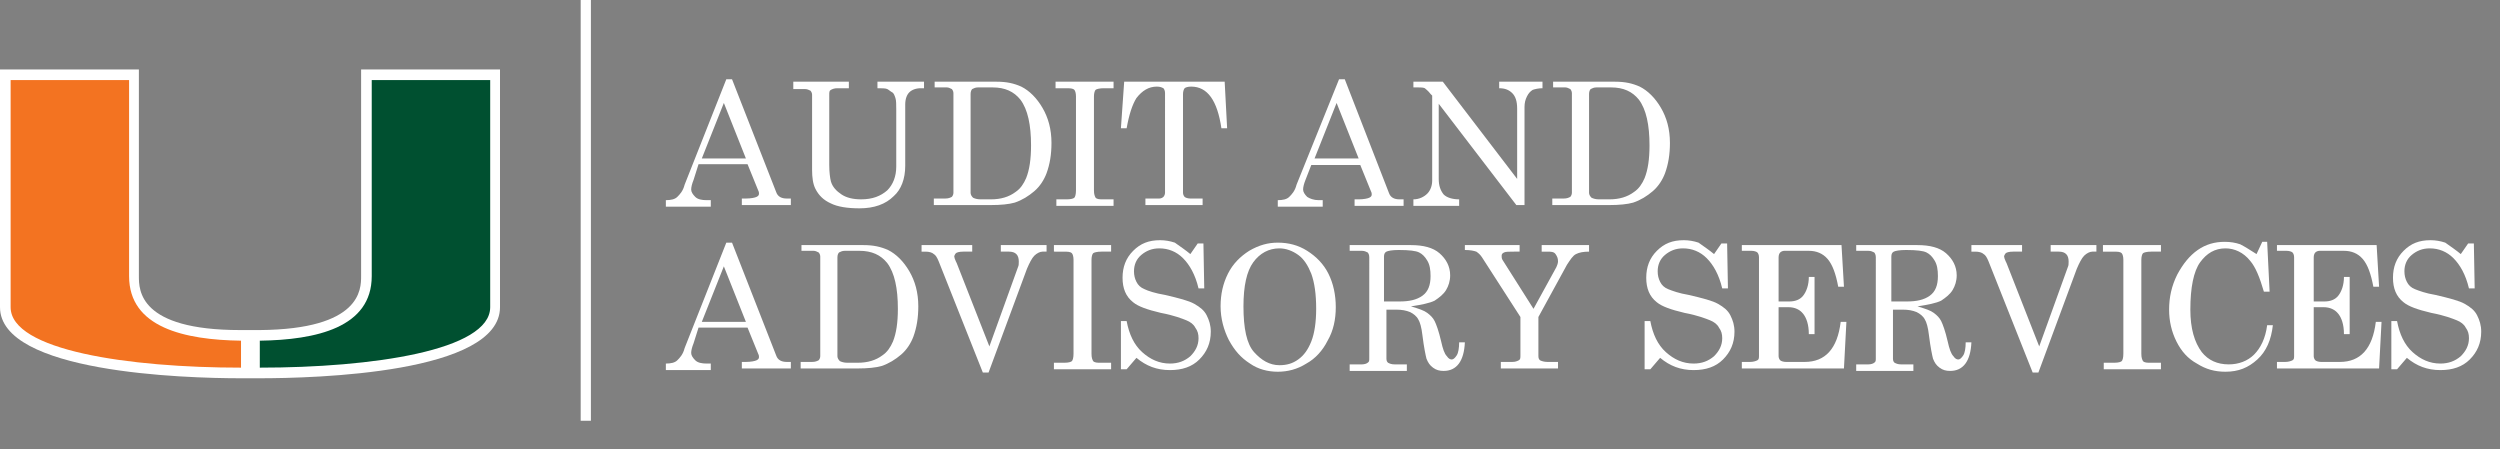 <?xml version="1.0" encoding="utf-8"?>
<!-- Generator: Adobe Illustrator 21.0.2, SVG Export Plug-In . SVG Version: 6.00 Build 0)  -->
<svg version="1.1" id="Layer_1" xmlns="http://www.w3.org/2000/svg" xmlns:xlink="http://www.w3.org/1999/xlink" x="0px" y="0px"
	 viewBox="0 0 306 55" style="enable-background:new 0 0 306 55;" xml:space="preserve">
<rect x="0" y="0" width="306" height="55" fill="#808080" stroke="none"/>
<style type="text/css">
	.st0{fill:#FFFFFF;}
	.st1{clip-path:url(#SVGID_2_);fill:#FFFFFF;}
	.st2{clip-path:url(#SVGID_2_);fill:#005030;}
	.st3{clip-path:url(#SVGID_2_);fill:#F37321;}
	.st4{clip-path:url(#SVGID_2_);fill:none;stroke:#FFFFFF;stroke-width:1.251;}
</style>
<g>
	<path class="st0" d="M88.9,9.7h0.7L95,23.5c0.2,0.6,0.7,0.8,1.3,0.8h0.5v0.8h-6v-0.8h0.5c0.6,0,1.1-0.1,1.3-0.2
		c0.2-0.1,0.3-0.2,0.3-0.4c0-0.1,0-0.2-0.1-0.4l-1.3-3.2h-6L84.9,22c-0.2,0.5-0.3,0.9-0.3,1.2c0,0.3,0.2,0.6,0.5,0.9
		s0.8,0.4,1.4,0.4h0.5v0.8h-5.5v-0.8c0.6,0,1.1-0.1,1.4-0.4c0.3-0.3,0.7-0.7,0.9-1.5L88.9,9.7z M88.6,12.6l-2.7,6.8h5.4L88.6,12.6z"
		/>
	<path class="st0" d="M96.9,10h7v0.8h-1.4c-0.4,0-0.6,0.1-0.8,0.2s-0.2,0.3-0.2,0.6v8.6c0,0.9,0.1,1.6,0.2,2
		c0.2,0.7,0.7,1.2,1.3,1.6c0.6,0.4,1.4,0.6,2.4,0.6c1.4,0,2.4-0.4,3.2-1.1c0.7-0.7,1.1-1.7,1.1-2.9v-7c0-0.6,0-1.1-0.1-1.4
		c-0.1-0.3-0.2-0.6-0.4-0.7s-0.4-0.3-0.6-0.4c-0.2-0.1-0.7-0.1-1.2-0.1V10h5.7v0.8h-0.4c-0.6,0-1.1,0.2-1.4,0.5
		c-0.3,0.3-0.5,0.8-0.5,1.5v7.5c0,1.6-0.5,2.9-1.4,3.7c-1,1-2.4,1.5-4.2,1.5c-1.5,0-2.7-0.2-3.5-0.6c-0.9-0.4-1.5-1-1.9-1.8
		c-0.3-0.6-0.4-1.4-0.4-2.3v-9.2c0-0.2-0.1-0.4-0.2-0.5c-0.2-0.1-0.4-0.2-0.7-0.2h-1.4V10z"/>
	<path class="st0" d="M114.2,10h7.8c1.2,0,2.1,0.2,3,0.6c1,0.5,1.9,1.4,2.6,2.6c0.7,1.2,1.1,2.6,1.1,4.3c0,1.4-0.2,2.6-0.6,3.7
		c-0.3,0.8-0.8,1.6-1.5,2.2c-0.7,0.6-1.5,1.1-2.4,1.4c-0.7,0.2-1.7,0.3-2.9,0.3h-7v-0.8h1.4c0.4,0,0.6-0.1,0.8-0.2
		c0.1-0.1,0.2-0.3,0.2-0.5V11.4c0-0.2-0.1-0.4-0.2-0.5c-0.2-0.1-0.4-0.2-0.6-0.2h-1.5V10z M119.7,10.7c-0.3,0-0.5,0.1-0.7,0.2
		c-0.1,0.1-0.2,0.3-0.2,0.6v12.1c0,0.2,0.1,0.4,0.3,0.6c0.2,0.1,0.5,0.2,0.9,0.2h1.3c1.2,0,2.2-0.3,3-0.9c0.6-0.4,1-1,1.3-1.7
		c0.4-1,0.6-2.3,0.6-4c0-2.5-0.4-4.4-1.3-5.6c-0.8-1-1.9-1.5-3.4-1.5H119.7z"/>
	<path class="st0" d="M129.3,10h7v0.8h-1.2c-0.5,0-0.9,0.1-1,0.2c-0.1,0.1-0.2,0.4-0.2,0.8v11.5c0,0.5,0.1,0.7,0.2,0.9
		c0.2,0.2,0.5,0.2,0.9,0.2h1.3v0.8h-7v-0.8h1.3c0.5,0,0.8-0.1,0.9-0.2s0.2-0.4,0.2-0.9V11.8c0-0.4-0.1-0.7-0.2-0.8
		c-0.2-0.2-0.5-0.2-1.1-0.2h-1.2V10z"/>
	<path class="st0" d="M137.6,10h12.3l0.3,5.7h-0.7c-0.5-3.4-1.7-5.1-3.7-5.1c-0.4,0-0.7,0.1-0.8,0.2c-0.1,0.1-0.2,0.4-0.2,0.7v12.1
		c0,0.2,0.1,0.4,0.2,0.5s0.4,0.2,0.7,0.2h1.5v0.8h-7v-0.8h1.7c0.2,0,0.4-0.1,0.5-0.2s0.2-0.3,0.2-0.5V11.4c0-0.3-0.1-0.5-0.2-0.6
		c-0.2-0.1-0.4-0.2-0.8-0.2c-1,0-1.8,0.5-2.5,1.4c-0.5,0.8-0.9,2-1.2,3.7h-0.7L137.6,10z"/>
	<path class="st0" d="M163.9,9.7h0.7l5.4,13.9c0.2,0.6,0.7,0.8,1.3,0.8h0.5v0.8h-6v-0.8h0.5c0.6,0,1.1-0.1,1.3-0.2
		c0.2-0.1,0.3-0.2,0.3-0.4c0-0.1,0-0.2-0.1-0.4l-1.3-3.2h-6l-0.7,1.8c-0.2,0.5-0.3,0.9-0.3,1.2c0,0.3,0.2,0.6,0.5,0.9
		c0.3,0.2,0.8,0.4,1.4,0.4h0.5v0.8h-5.5v-0.8c0.6,0,1.1-0.1,1.4-0.4c0.3-0.3,0.7-0.7,0.9-1.5L163.9,9.7z M163.6,12.6l-2.7,6.8h5.4
		L163.6,12.6z"/>
	<path class="st0" d="M173,10h3.6l9.1,11.9v-8.6c0-0.9-0.2-1.5-0.6-1.9c-0.4-0.4-0.9-0.6-1.6-0.6V10h5.3v0.8c-0.5,0-0.9,0.1-1.2,0.2
		c-0.3,0.2-0.5,0.4-0.7,0.8s-0.3,0.8-0.3,1.3v12h-1l-9.5-12.4v9.2c0,0.8,0.2,1.4,0.6,1.9c0.4,0.4,1.1,0.6,1.9,0.6v0.8H173v-0.8
		c0.7,0,1.3-0.3,1.7-0.7c0.4-0.4,0.6-1,0.6-1.6V11.7l-0.2-0.2c-0.3-0.4-0.6-0.6-0.7-0.7c-0.2-0.1-0.5-0.1-0.8-0.1H173V10z"/>
	<path class="st0" d="M189.9,10h7.8c1.2,0,2.1,0.2,3,0.6c1,0.5,1.9,1.4,2.6,2.6c0.7,1.2,1.1,2.6,1.1,4.3c0,1.4-0.2,2.6-0.6,3.7
		c-0.3,0.8-0.8,1.6-1.5,2.2c-0.7,0.6-1.5,1.1-2.4,1.4c-0.7,0.2-1.7,0.3-2.9,0.3h-7v-0.8h1.4c0.4,0,0.6-0.1,0.8-0.2
		c0.1-0.1,0.2-0.3,0.2-0.5V11.4c0-0.2-0.1-0.4-0.2-0.5c-0.2-0.1-0.4-0.2-0.6-0.2h-1.5V10z M195.4,10.7c-0.3,0-0.5,0.1-0.7,0.2
		c-0.1,0.1-0.2,0.3-0.2,0.6v12.1c0,0.2,0.1,0.4,0.3,0.6c0.2,0.1,0.5,0.2,0.9,0.2h1.3c1.2,0,2.2-0.3,3-0.9c0.6-0.4,1-1,1.3-1.7
		c0.4-1,0.6-2.3,0.6-4c0-2.5-0.4-4.4-1.3-5.6c-0.8-1-1.9-1.5-3.4-1.5H195.4z"/>
</g>
<g>
	<path class="st0" d="M88.9,29.7h0.7L95,43.5c0.2,0.6,0.7,0.8,1.3,0.8h0.5v0.8h-6v-0.8h0.5c0.6,0,1.1-0.1,1.3-0.2
		c0.2-0.1,0.3-0.2,0.3-0.4c0-0.1,0-0.2-0.1-0.4l-1.3-3.2h-6L84.9,42c-0.2,0.5-0.3,0.9-0.3,1.2c0,0.3,0.2,0.6,0.5,0.9
		s0.8,0.4,1.4,0.4h0.5v0.8h-5.5v-0.8c0.6,0,1.1-0.1,1.4-0.4c0.3-0.3,0.7-0.7,0.9-1.5L88.9,29.7z M88.6,32.6l-2.7,6.8h5.4L88.6,32.6z
		"/>
	<path class="st0" d="M97.9,30h7.8c1.2,0,2.1,0.2,3,0.6c1,0.5,1.9,1.4,2.6,2.6c0.7,1.2,1.1,2.6,1.1,4.3c0,1.4-0.2,2.6-0.6,3.7
		c-0.3,0.8-0.8,1.6-1.5,2.2c-0.7,0.6-1.5,1.1-2.4,1.4c-0.7,0.2-1.7,0.3-2.9,0.3h-7v-0.8h1.4c0.4,0,0.6-0.1,0.8-0.2
		c0.1-0.1,0.2-0.3,0.2-0.5V31.4c0-0.2-0.1-0.4-0.2-0.5c-0.2-0.1-0.4-0.2-0.6-0.2h-1.5V30z M103.4,30.7c-0.3,0-0.5,0.1-0.7,0.2
		c-0.1,0.1-0.2,0.3-0.2,0.6v12.1c0,0.2,0.1,0.4,0.3,0.6c0.2,0.1,0.5,0.2,0.9,0.2h1.3c1.2,0,2.2-0.3,3-0.9c0.6-0.4,1-1,1.3-1.7
		c0.4-1,0.6-2.3,0.6-4c0-2.5-0.4-4.4-1.3-5.6c-0.8-1-1.9-1.5-3.4-1.5H103.4z"/>
	<path class="st0" d="M112.6,30h6.4v0.8h-1.1c-0.5,0-0.8,0.1-0.9,0.2s-0.2,0.3-0.2,0.4c0,0.1,0.1,0.4,0.2,0.6l0.1,0.2l4,10.2
		l3.5-9.7c0.1-0.2,0.1-0.4,0.1-0.7c0-0.4-0.1-0.7-0.3-0.9s-0.5-0.3-0.9-0.3h-1V30h5.6v0.8h-0.5c-0.3,0-0.7,0.2-1,0.5
		c-0.3,0.3-0.6,0.9-0.9,1.6l-4.7,12.7h-0.7l-5.4-13.6c-0.2-0.5-0.4-0.8-0.6-0.9c-0.2-0.2-0.6-0.3-1-0.3h-0.5V30z"/>
	<path class="st0" d="M129,30h7v0.8h-1.2c-0.5,0-0.9,0.1-1,0.2c-0.1,0.1-0.2,0.4-0.2,0.8v11.5c0,0.5,0.1,0.7,0.2,0.9
		c0.2,0.2,0.5,0.2,0.9,0.2h1.3v0.8h-7v-0.8h1.3c0.5,0,0.8-0.1,0.9-0.2c0.1-0.1,0.2-0.4,0.2-0.9V31.8c0-0.4-0.1-0.7-0.2-0.8
		c-0.2-0.2-0.5-0.2-1.1-0.2H129V30z"/>
	<path class="st0" d="M145.7,31.1l0.9-1.3h0.7l0.1,5.5h-0.7c-0.4-1.7-1.1-2.9-1.9-3.7c-0.8-0.8-1.8-1.2-2.9-1.2
		c-0.9,0-1.6,0.3-2.2,0.8c-0.6,0.5-0.9,1.2-0.9,2c0,0.5,0.1,0.9,0.3,1.3c0.2,0.4,0.5,0.7,1,0.9c0.4,0.2,1.3,0.5,2.5,0.7
		c1.7,0.4,2.9,0.7,3.6,1.1s1.2,0.8,1.5,1.4c0.3,0.6,0.5,1.2,0.5,2c0,1.4-0.5,2.5-1.4,3.4c-0.9,0.9-2.1,1.3-3.6,1.3
		c-1.6,0-2.9-0.5-4.1-1.5l-1.2,1.4h-0.7v-5.9h0.7c0.3,1.6,0.9,2.9,1.9,3.8s2.1,1.4,3.4,1.4c1,0,1.8-0.3,2.5-0.9c0.6-0.6,1-1.3,1-2.2
		c0-0.5-0.1-0.9-0.4-1.3c-0.2-0.4-0.6-0.7-1.1-0.9c-0.5-0.2-1.5-0.6-3.1-0.9c-1.7-0.4-2.8-0.8-3.4-1.3c-0.9-0.7-1.3-1.7-1.3-3
		c0-1.3,0.4-2.4,1.3-3.3c0.9-0.9,1.9-1.3,3.3-1.3c0.6,0,1.2,0.1,1.8,0.3C144.5,30.2,145.1,30.6,145.7,31.1z"/>
	<path class="st0" d="M156.4,29.7c1.3,0,2.5,0.3,3.6,1c1.1,0.7,2,1.6,2.6,2.8c0.6,1.2,0.9,2.6,0.9,4.1c0,1.5-0.3,2.9-1,4.1
		c-0.6,1.2-1.5,2.2-2.6,2.8c-1.1,0.7-2.3,1-3.5,1c-1.2,0-2.4-0.3-3.4-1c-1.1-0.7-1.9-1.6-2.6-2.9c-0.6-1.2-1-2.6-1-4.1
		c0-1.5,0.3-2.8,0.9-4c0.6-1.2,1.5-2.1,2.6-2.8C154.1,30,155.2,29.7,156.4,29.7z M156.6,30.4c-1.3,0-2.4,0.6-3.2,1.7
		c-0.8,1.1-1.2,2.9-1.2,5.4c0,2.7,0.4,4.6,1.3,5.6s1.9,1.6,3.1,1.6c0.9,0,1.6-0.2,2.3-0.7c0.7-0.5,1.2-1.2,1.6-2.2s0.6-2.4,0.6-4
		c0-1.8-0.2-3.2-0.6-4.3c-0.4-1-0.9-1.8-1.6-2.3S157.4,30.4,156.6,30.4z"/>
	<path class="st0" d="M164.9,30h7.8c1.5,0,2.7,0.3,3.5,1c0.8,0.7,1.3,1.6,1.3,2.7c0,0.7-0.2,1.3-0.5,1.8c-0.3,0.5-0.8,0.9-1.4,1.3
		c-0.6,0.3-1.6,0.5-2.9,0.7c1,0.3,1.6,0.5,2,0.8c0.4,0.3,0.7,0.6,0.9,1c0.2,0.4,0.5,1.2,0.8,2.5c0.2,0.9,0.4,1.5,0.7,1.8
		c0.2,0.3,0.4,0.4,0.6,0.4c0.2,0,0.4-0.2,0.6-0.5c0.2-0.3,0.3-0.9,0.3-1.6h0.7c-0.1,2.3-1,3.5-2.6,3.5c-0.5,0-0.9-0.1-1.3-0.4
		c-0.4-0.3-0.6-0.6-0.8-1.1c-0.1-0.4-0.3-1.3-0.5-2.9c-0.1-0.9-0.3-1.6-0.5-1.9c-0.2-0.4-0.6-0.7-1-0.9c-0.5-0.2-1-0.3-1.7-0.3h-1.2
		v6c0,0.3,0.1,0.4,0.2,0.5c0.2,0.1,0.4,0.2,0.8,0.2h1.5v0.8h-7v-0.8h1.5c0.3,0,0.6-0.1,0.7-0.2c0.2-0.1,0.2-0.3,0.2-0.5V31.5
		c0-0.3-0.1-0.5-0.2-0.6c-0.2-0.1-0.4-0.2-0.7-0.2h-1.5V30z M169.5,36.9h1.8c1.2,0,2.1-0.2,2.8-0.7c0.7-0.5,1-1.3,1-2.4
		c0-0.8-0.1-1.4-0.4-1.9c-0.3-0.5-0.6-0.8-1-1s-1.2-0.3-2.5-0.3c-0.8,0-1.3,0.1-1.5,0.2c-0.2,0.1-0.3,0.3-0.3,0.6V36.9z"/>
	<path class="st0" d="M179.4,30h6.6v0.8h-0.7c-0.6,0-1,0-1.2,0.1c-0.2,0.1-0.3,0.2-0.3,0.4c0,0.2,0,0.3,0.1,0.5l3.8,6l2.8-5.1
		c0.1-0.2,0.2-0.5,0.2-0.7c0-0.4-0.1-0.6-0.3-0.9s-0.6-0.3-1-0.3h-0.7V30h5.8v0.8c-0.7,0-1.2,0.1-1.6,0.3c-0.4,0.2-0.7,0.7-1.1,1.3
		l-3.5,6.4v4.8c0,0.3,0.1,0.4,0.2,0.5c0.2,0.1,0.5,0.2,0.9,0.2h1.3v0.8h-7v-0.8h1.4c0.4,0,0.6-0.1,0.8-0.2c0.2-0.1,0.2-0.3,0.2-0.6
		v-4.7l-4.7-7.3c-0.2-0.3-0.4-0.5-0.7-0.7c-0.3-0.1-0.7-0.2-1.4-0.2V30z"/>
	<path class="st0" d="M209.8,31.1l0.9-1.3h0.7l0.1,5.5h-0.7c-0.4-1.7-1.1-2.9-1.9-3.7c-0.8-0.8-1.8-1.2-2.9-1.2
		c-0.9,0-1.6,0.3-2.2,0.8c-0.6,0.5-0.9,1.2-0.9,2c0,0.5,0.1,0.9,0.3,1.3c0.2,0.4,0.5,0.7,1,0.9s1.3,0.5,2.5,0.7
		c1.7,0.4,2.9,0.7,3.6,1.1c0.7,0.4,1.2,0.8,1.5,1.4c0.3,0.6,0.5,1.2,0.5,2c0,1.4-0.5,2.5-1.4,3.4c-0.9,0.9-2.1,1.3-3.6,1.3
		c-1.6,0-2.9-0.5-4.1-1.5l-1.2,1.4h-0.7v-5.9h0.7c0.3,1.6,0.9,2.9,1.9,3.8s2.1,1.4,3.4,1.4c1,0,1.8-0.3,2.5-0.9c0.6-0.6,1-1.3,1-2.2
		c0-0.5-0.1-0.9-0.4-1.3c-0.2-0.4-0.6-0.7-1.1-0.9c-0.5-0.2-1.5-0.6-3.1-0.9c-1.7-0.4-2.8-0.8-3.4-1.3c-0.9-0.7-1.3-1.7-1.3-3
		c0-1.3,0.4-2.4,1.3-3.3c0.9-0.9,1.9-1.3,3.3-1.3c0.6,0,1.2,0.1,1.8,0.3C208.6,30.2,209.2,30.6,209.8,31.1z"/>
	<path class="st0" d="M213.4,30h12l0.3,5.1h-0.7c-0.3-1.6-0.7-2.7-1.3-3.4s-1.4-1-2.3-1h-3c-0.2,0-0.4,0.1-0.5,0.2s-0.2,0.3-0.2,0.6
		v5.4h1.3c0.7,0,1.3-0.2,1.7-0.7c0.4-0.5,0.7-1.3,0.7-2.3h0.7v7h-0.7c0-1.2-0.3-2-0.7-2.5c-0.4-0.5-1-0.8-1.8-0.8h-1.2v6
		c0,0.2,0.1,0.4,0.2,0.5s0.4,0.2,0.7,0.2h2.3c2.5,0,4-1.6,4.4-4.9h0.7l-0.3,5.7h-12.5v-0.8h1c0.4,0,0.7-0.1,0.9-0.2
		c0.2-0.1,0.2-0.3,0.2-0.6v-12c0-0.3-0.1-0.5-0.2-0.6c-0.1-0.1-0.4-0.2-0.7-0.2h-1.2V30z"/>
	<path class="st0" d="M226.9,30h7.8c1.5,0,2.7,0.3,3.5,1c0.8,0.7,1.3,1.6,1.3,2.7c0,0.7-0.2,1.3-0.5,1.8c-0.3,0.5-0.8,0.9-1.4,1.3
		c-0.6,0.3-1.6,0.5-2.9,0.7c1,0.3,1.6,0.5,2,0.8c0.4,0.3,0.7,0.6,0.9,1c0.2,0.4,0.5,1.2,0.8,2.5c0.2,0.9,0.4,1.5,0.7,1.8
		c0.2,0.3,0.4,0.4,0.6,0.4c0.2,0,0.4-0.2,0.6-0.5c0.2-0.3,0.3-0.9,0.3-1.6h0.7c-0.1,2.3-1,3.5-2.6,3.5c-0.5,0-0.9-0.1-1.3-0.4
		c-0.4-0.3-0.6-0.6-0.8-1.1c-0.1-0.4-0.3-1.3-0.5-2.9c-0.1-0.9-0.3-1.6-0.5-1.9c-0.2-0.4-0.6-0.7-1-0.9c-0.5-0.2-1-0.3-1.7-0.3h-1.2
		v6c0,0.3,0.1,0.4,0.2,0.5c0.2,0.1,0.4,0.2,0.8,0.2h1.5v0.8h-7v-0.8h1.5c0.3,0,0.6-0.1,0.7-0.2c0.2-0.1,0.2-0.3,0.2-0.5V31.5
		c0-0.3-0.1-0.5-0.2-0.6c-0.2-0.1-0.4-0.2-0.7-0.2h-1.5V30z M231.6,36.9h1.8c1.2,0,2.1-0.2,2.8-0.7c0.7-0.5,1-1.3,1-2.4
		c0-0.8-0.1-1.4-0.4-1.9c-0.3-0.5-0.6-0.8-1-1s-1.2-0.3-2.5-0.3c-0.8,0-1.3,0.1-1.5,0.2c-0.2,0.1-0.3,0.3-0.3,0.6V36.9z"/>
	<path class="st0" d="M241.1,30h6.4v0.8h-1.1c-0.5,0-0.8,0.1-0.9,0.2s-0.2,0.3-0.2,0.4c0,0.1,0.1,0.4,0.2,0.6l0.1,0.2l4,10.2
		l3.5-9.7c0.1-0.2,0.1-0.4,0.1-0.7c0-0.4-0.1-0.7-0.3-0.9c-0.2-0.2-0.5-0.3-0.9-0.3h-1V30h5.6v0.8h-0.5c-0.3,0-0.7,0.2-1,0.5
		c-0.3,0.3-0.6,0.9-0.9,1.6l-4.7,12.7h-0.7l-5.4-13.6c-0.2-0.5-0.4-0.8-0.6-0.9c-0.2-0.2-0.6-0.3-1-0.3h-0.5V30z"/>
	<path class="st0" d="M257.5,30h7v0.8h-1.2c-0.5,0-0.9,0.1-1,0.2c-0.1,0.1-0.2,0.4-0.2,0.8v11.5c0,0.5,0.1,0.7,0.2,0.9
		c0.2,0.2,0.5,0.2,0.9,0.2h1.3v0.8h-7v-0.8h1.3c0.5,0,0.8-0.1,0.9-0.2c0.1-0.1,0.2-0.4,0.2-0.9V31.8c0-0.4-0.1-0.7-0.2-0.8
		c-0.2-0.2-0.5-0.2-1.1-0.2h-1.2V30z"/>
	<path class="st0" d="M276.2,31.1l0.7-1.5h0.6l0.3,6.1h-0.7c-0.5-1.7-1-3-1.7-3.8c-0.8-1-1.9-1.5-3-1.5c-1.3,0-2.3,0.6-3.1,1.7
		c-0.8,1.1-1.2,3.1-1.2,5.8c0,2.3,0.5,4,1.4,5.2c0.8,1,1.9,1.5,3.3,1.5c1.2,0,2.3-0.4,3.1-1.2c0.8-0.8,1.4-2,1.6-3.6h0.7
		c-0.2,1.8-0.8,3.2-1.9,4.2s-2.3,1.5-3.9,1.5c-1.3,0-2.4-0.3-3.5-1c-1.1-0.6-1.9-1.5-2.5-2.7c-0.6-1.2-0.9-2.5-0.9-3.9
		c0-1.5,0.3-2.9,1-4.3c0.7-1.3,1.5-2.3,2.5-3c1-0.7,2.1-1,3.3-1c0.7,0,1.3,0.1,1.9,0.3C274.8,30.2,275.4,30.6,276.2,31.1z"/>
	<path class="st0" d="M278.9,30h12l0.3,5.1h-0.7c-0.3-1.6-0.7-2.7-1.3-3.4s-1.4-1-2.3-1h-3c-0.2,0-0.4,0.1-0.5,0.2s-0.2,0.3-0.2,0.6
		v5.4h1.3c0.7,0,1.3-0.2,1.7-0.7c0.4-0.5,0.7-1.3,0.7-2.3h0.7v7h-0.7c0-1.2-0.3-2-0.7-2.5c-0.4-0.5-1-0.8-1.8-0.8h-1.2v6
		c0,0.2,0.1,0.4,0.2,0.5s0.4,0.2,0.7,0.2h2.3c2.5,0,4-1.6,4.4-4.9h0.7l-0.3,5.7h-12.5v-0.8h1c0.4,0,0.7-0.1,0.9-0.2
		c0.2-0.1,0.2-0.3,0.2-0.6v-12c0-0.3-0.1-0.5-0.2-0.6c-0.1-0.1-0.4-0.2-0.7-0.2h-1.2V30z"/>
	<path class="st0" d="M301.2,31.1l0.9-1.3h0.7l0.1,5.5h-0.7c-0.4-1.7-1.1-2.9-1.9-3.7c-0.8-0.8-1.8-1.2-2.9-1.2
		c-0.9,0-1.6,0.3-2.2,0.8c-0.6,0.5-0.9,1.2-0.9,2c0,0.5,0.1,0.9,0.3,1.3c0.2,0.4,0.5,0.7,1,0.9s1.3,0.5,2.5,0.7
		c1.7,0.4,2.9,0.7,3.6,1.1c0.7,0.4,1.2,0.8,1.5,1.4c0.3,0.6,0.5,1.2,0.5,2c0,1.4-0.5,2.5-1.4,3.4c-0.9,0.9-2.1,1.3-3.6,1.3
		c-1.6,0-2.9-0.5-4.1-1.5l-1.2,1.4h-0.7v-5.9h0.7c0.3,1.6,0.9,2.9,1.9,3.8s2.1,1.4,3.4,1.4c1,0,1.8-0.3,2.5-0.9c0.6-0.6,1-1.3,1-2.2
		c0-0.5-0.1-0.9-0.4-1.3c-0.2-0.4-0.6-0.7-1.1-0.9c-0.5-0.2-1.5-0.6-3.1-0.9c-1.7-0.4-2.8-0.8-3.4-1.3c-0.9-0.7-1.3-1.7-1.3-3
		c0-1.3,0.4-2.4,1.3-3.3c0.9-0.9,1.9-1.3,3.3-1.3c0.6,0,1.2,0.1,1.8,0.3C300,30.2,300.6,30.6,301.2,31.1z"/>
</g>
<g>
	<defs>
		<rect id="SVGID_1_" y="-0.3" width="306" height="55.3"/>
	</defs>
	<clipPath id="SVGID_2_">
		<use xlink:href="#SVGID_1_"  style="overflow:visible;"/>
	</clipPath>
	<path class="st1" d="M44.2,8.5l0,25.3c0,1.6,0,6.5-12.4,6.6l-1.2,0l-1.2,0c-12.4,0-12.4-4.9-12.4-6.6l0-25.3H0l0,29.1
		c0,8,22.5,8.7,29.5,8.7h1h0.2h1c6.9,0,29.5-0.6,29.5-8.7l0-29.1H44.2z"/>
	<path class="st2" d="M45.5,33.8l0-24H60c0,0,0,26.9,0,27.8c0,5.3-14.5,7.4-28.2,7.4c0-0.7,0-2.3,0-3.3
		C38.7,41.6,45.5,40.1,45.5,33.8"/>
	<path class="st3" d="M15.8,33.8l0-24H1.3c0,0,0,26.9,0,27.8c0,5.3,14.5,7.4,28.2,7.4c0-0.7,0-2.3,0-3.3
		C22.6,41.6,15.8,40.1,15.8,33.8"/>
	<line class="st4" x1="71.7" y1="0" x2="71.7" y2="51.5"/>
</g>
</svg>
